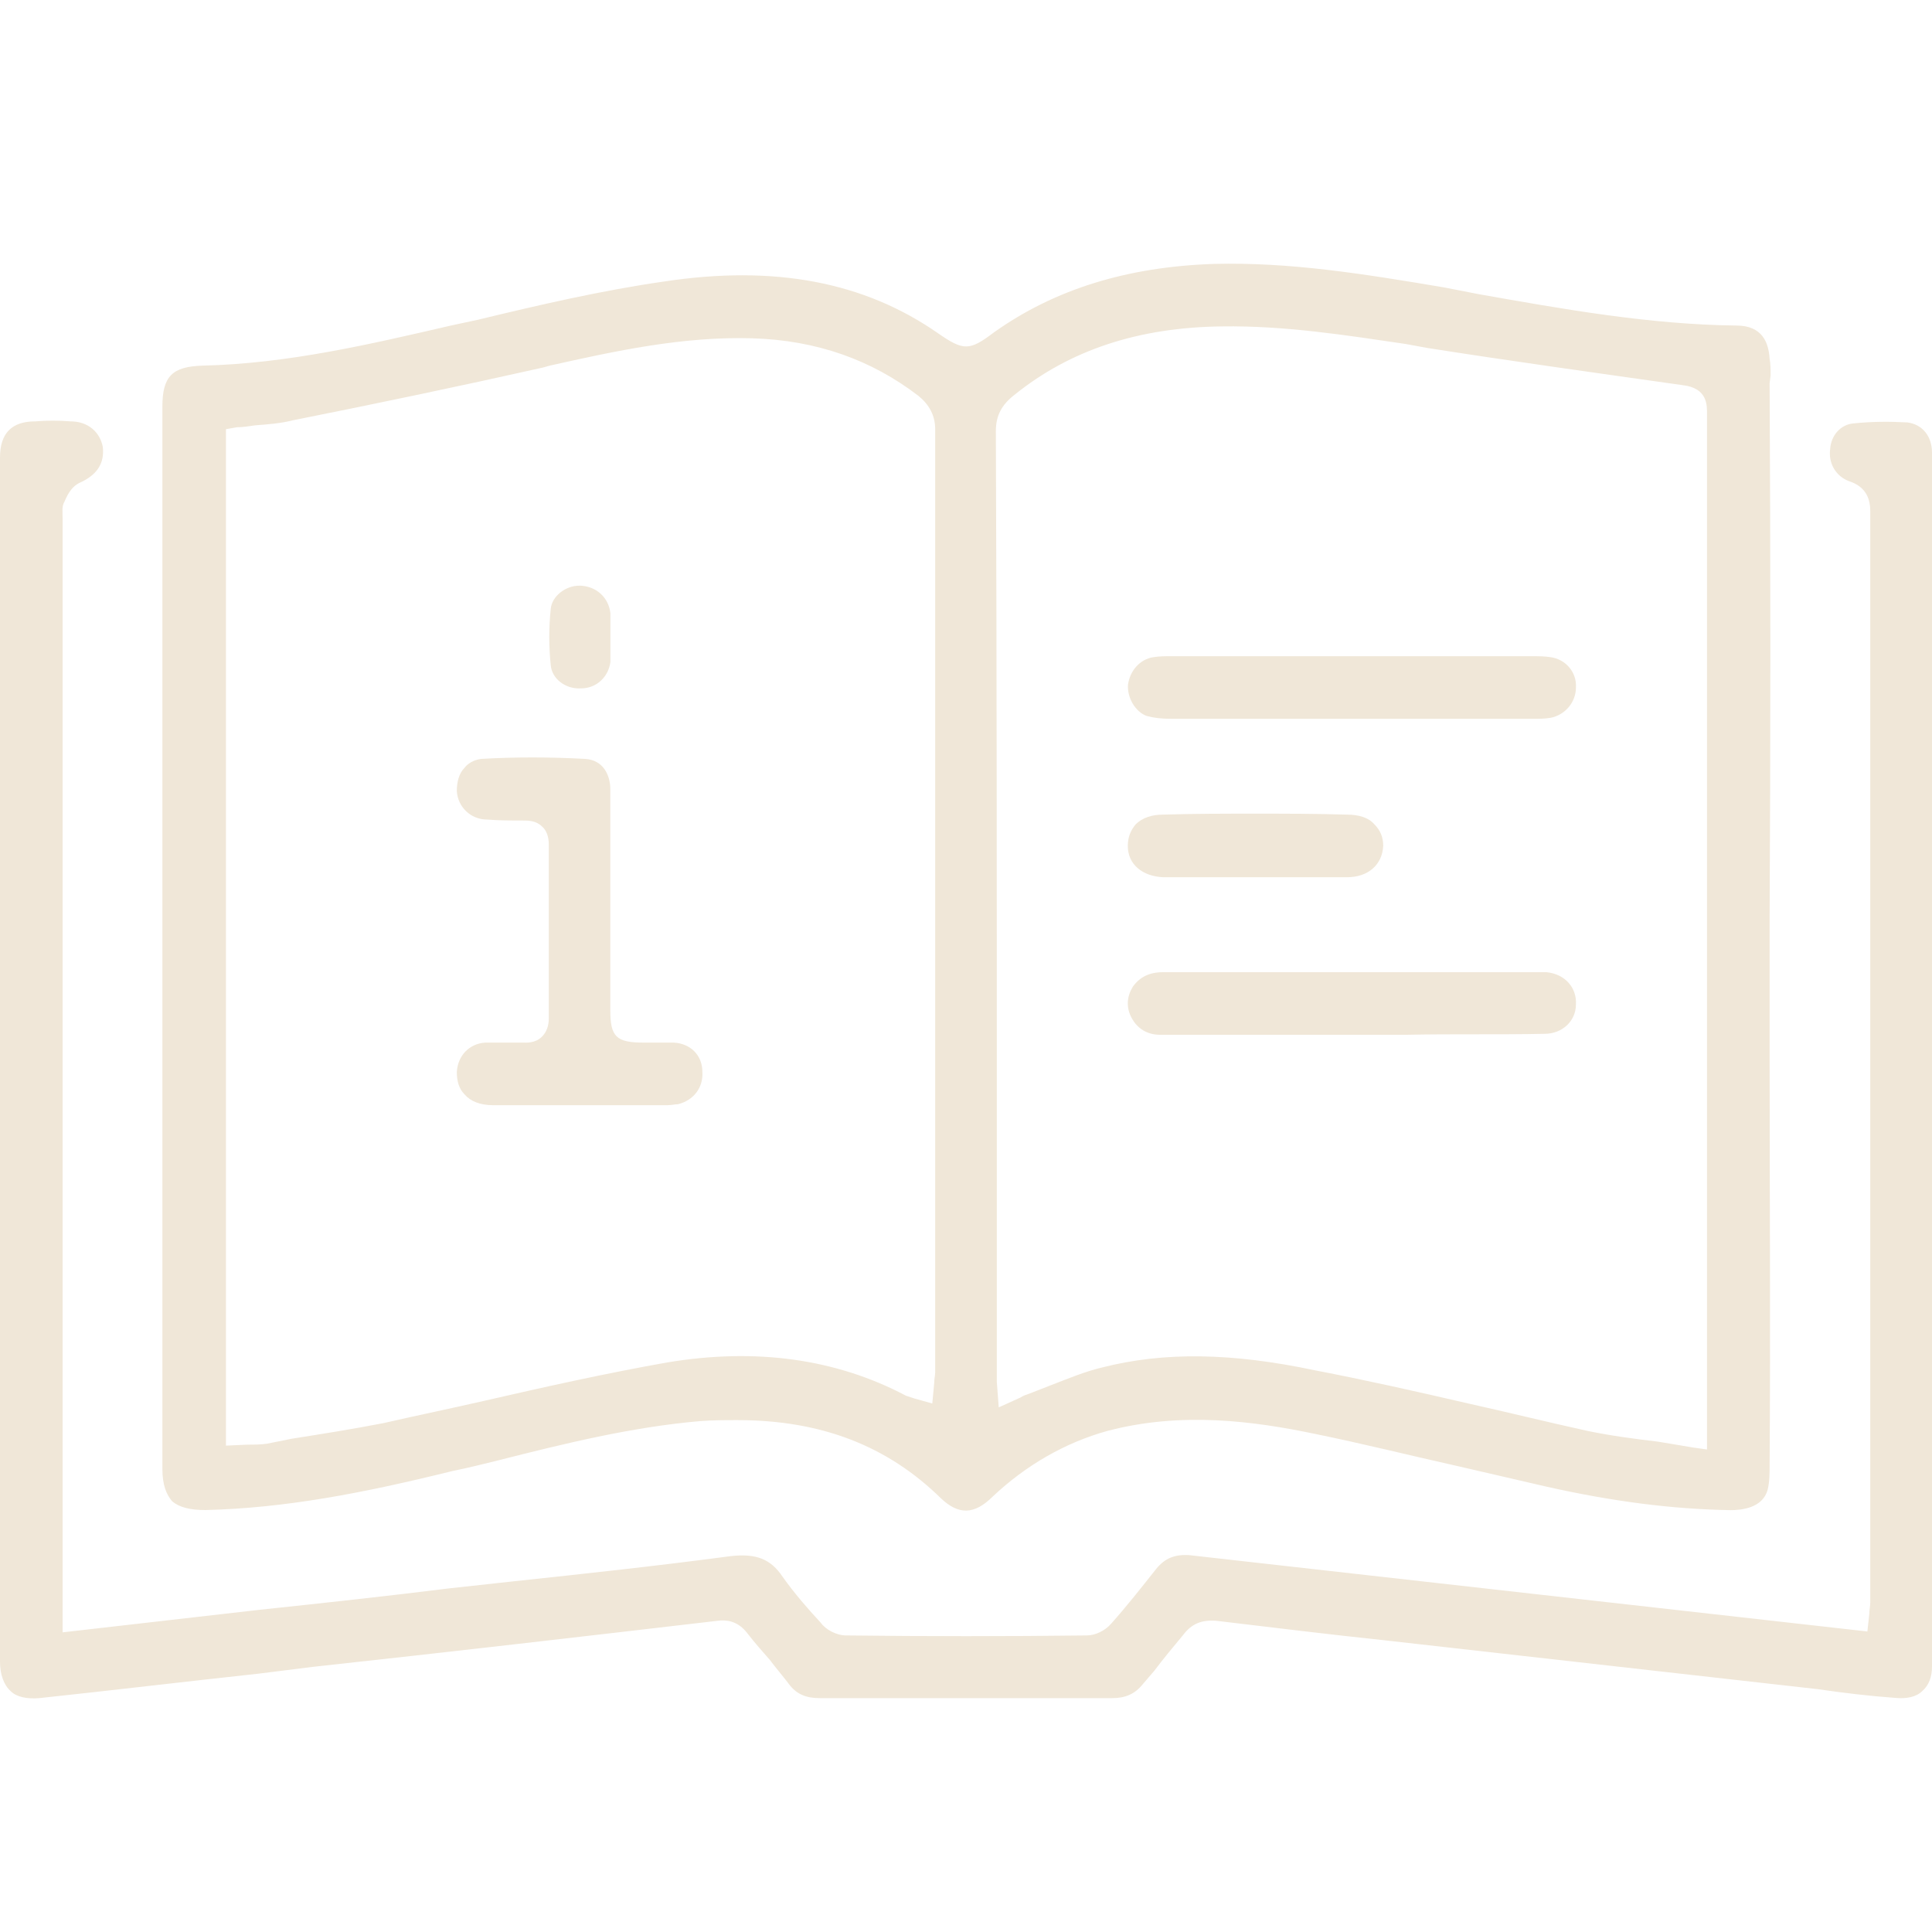 <?xml version="1.0" encoding="utf-8"?>
<!-- Generator: Adobe Illustrator 27.3.1, SVG Export Plug-In . SVG Version: 6.00 Build 0)  -->
<svg version="1.1" id="Слой_1" xmlns="http://www.w3.org/2000/svg" xmlns:xlink="http://www.w3.org/1999/xlink" x="0px" y="0px"
	 viewBox="0 0 20 20" style="enable-background:new 0 0 20 20;" xml:space="preserve">
<style type="text/css">
	.st0{fill:#F0E7D8;}
</style>
<g>
	<g>
		<path class="st0" d="M18.319,3.714c-0.01-0.162-0.071-0.344-0.344-0.344c-0.901-0.01-1.803-0.172-2.663-0.324l-0.365-0.071
			c-0.841-0.142-1.6-0.263-2.38-0.243c-0.901,0.03-1.651,0.263-2.278,0.709c-0.253,0.192-0.314,0.192-0.577,0.01
			C8.942,2.914,8.01,2.742,6.876,2.914C6.238,3.005,5.58,3.157,4.952,3.309L4.668,3.37c-0.83,0.192-1.691,0.395-2.572,0.415
			c-0.314,0.01-0.415,0.111-0.415,0.425v10.997c0,0.162,0.04,0.263,0.101,0.334c0.071,0.061,0.182,0.091,0.344,0.091
			c0.82-0.02,1.62-0.172,2.562-0.405c0.152-0.03,0.314-0.071,0.476-0.111c0.678-0.172,1.377-0.344,2.086-0.405
			c0.132-0.01,0.263-0.01,0.385-0.01c0.861,0,1.549,0.263,2.106,0.81c0.182,0.172,0.344,0.172,0.537-0.02
			c0.344-0.324,0.749-0.557,1.185-0.678c0.77-0.203,1.519-0.101,2.147,0.03c0.496,0.101,0.982,0.223,1.479,0.334
			c0.304,0.071,0.618,0.142,0.921,0.213c0.678,0.152,1.296,0.233,1.904,0.243c0.111,0,0.334-0.02,0.385-0.213
			c0.02-0.081,0.02-0.172,0.02-0.253c0.01-1.418,0-2.835,0-4.253V9.507c0.01-1.853,0.01-3.696,0-5.539l0.01-0.081
			C18.329,3.826,18.329,3.765,18.319,3.714z M9.681,14.205c0,0.03-0.01,0.071-0.01,0.111l-0.02,0.213l-0.182-0.051
			c-0.03-0.01-0.061-0.02-0.091-0.03c-0.729-0.385-1.56-0.496-2.471-0.344c-0.628,0.111-1.266,0.253-1.884,0.395
			c-0.354,0.081-0.699,0.152-1.053,0.233c-0.314,0.061-0.628,0.111-0.952,0.162l-0.253,0.051c-0.071,0.01-0.132,0.01-0.203,0.01
			l-0.223,0.01V4.443l0.111-0.02c0.061,0,0.122-0.01,0.192-0.02c0.132-0.01,0.263-0.02,0.385-0.051
			C3.889,4.18,4.76,3.998,5.62,3.805l0.071-0.02C6.37,3.633,7.068,3.481,7.787,3.502c0.668,0.02,1.235,0.223,1.722,0.597
			C9.62,4.19,9.681,4.302,9.681,4.443V14.205z M17.671,15.005l-0.142-0.02c-0.122-0.02-0.243-0.04-0.365-0.061
			c-0.253-0.03-0.486-0.061-0.729-0.111c-0.415-0.091-0.82-0.192-1.235-0.284c-0.527-0.122-1.063-0.243-1.59-0.344
			c-0.861-0.182-1.559-0.192-2.197-0.03c-0.172,0.04-0.344,0.111-0.527,0.182c-0.081,0.03-0.152,0.061-0.233,0.091
			c-0.03,0.01-0.061,0.02-0.091,0.04l-0.223,0.101l-0.02-0.263v-2.552c0-2.43,0-4.861-0.01-7.291c0-0.162,0.061-0.273,0.192-0.375
			c0.577-0.466,1.286-0.699,2.147-0.709c0.648-0.01,1.286,0.091,1.904,0.182l0.223,0.041c0.84,0.132,1.711,0.253,2.643,0.385
			c0.263,0.03,0.253,0.213,0.253,0.304V15.005z"/>
	</g>
	<g>
		<path class="st0" d="M20,4.686v12.567c0,0.101-0.03,0.192-0.101,0.253c-0.061,0.061-0.162,0.081-0.273,0.071
			c-0.273-0.02-0.537-0.051-0.81-0.091l-4.486-0.506c-0.577-0.061-1.154-0.132-1.742-0.202c-0.152-0.01-0.253,0.03-0.344,0.152
			c-0.101,0.122-0.203,0.243-0.294,0.365l-0.122,0.142c-0.081,0.101-0.182,0.142-0.314,0.142H8.486c-0.142,0-0.243-0.04-0.324-0.152
			c-0.061-0.081-0.132-0.162-0.192-0.243c-0.071-0.081-0.152-0.172-0.223-0.263c-0.081-0.111-0.182-0.162-0.324-0.142
			c-1.387,0.162-2.785,0.324-4.182,0.476l-0.567,0.071c-0.749,0.081-1.509,0.172-2.268,0.253c-0.122,0.01-0.233-0.01-0.294-0.071
			C0.041,17.446,0,17.335,0,17.203V4.737c0-0.253,0.122-0.375,0.365-0.375c0.122-0.01,0.243-0.01,0.365,0
			c0.182,0,0.304,0.111,0.334,0.263C1.084,4.798,1.003,4.919,0.82,5c-0.061,0.03-0.111,0.091-0.152,0.192
			c-0.03,0.051-0.02,0.101-0.02,0.172v11.534l2.035-0.233C3.342,16.595,4,16.524,4.648,16.443l0.648-0.071
			c0.759-0.081,1.509-0.162,2.268-0.263c0.263-0.03,0.415,0.03,0.537,0.213c0.122,0.172,0.263,0.334,0.395,0.476
			c0.051,0.071,0.162,0.132,0.263,0.132c0.83,0.01,1.661,0.01,2.491,0c0.091,0,0.192-0.051,0.253-0.122
			c0.162-0.182,0.314-0.375,0.466-0.567c0.091-0.111,0.192-0.152,0.344-0.142l7.018,0.79l0.02-0.182c0-0.041,0.01-0.081,0.01-0.122
			V5.294c0-0.111-0.03-0.253-0.223-0.314c-0.132-0.051-0.213-0.182-0.192-0.334c0.01-0.142,0.111-0.253,0.243-0.263
			c0.192-0.02,0.375-0.02,0.557-0.01C19.899,4.393,20,4.514,20,4.686z"/>
	</g>
	<g>
		<path class="st0" d="M7.271,11.097c0.01,0.162-0.091,0.294-0.253,0.334c-0.03,0-0.071,0.01-0.111,0.01H5.104
			c-0.132,0-0.233-0.04-0.294-0.111c-0.061-0.061-0.081-0.142-0.081-0.233c0.01-0.172,0.132-0.294,0.294-0.304h0.395
			c0.02,0,0.122,0.01,0.192-0.061c0.071-0.071,0.071-0.162,0.071-0.192V8.747c0-0.03,0-0.132-0.071-0.192
			C5.549,8.494,5.468,8.494,5.408,8.494c-0.122,0-0.243,0-0.365-0.01c-0.172,0-0.304-0.132-0.314-0.294
			c0-0.091,0.02-0.182,0.081-0.243c0.03-0.04,0.091-0.081,0.172-0.091c0.344-0.02,0.709-0.02,1.073,0
			c0.192,0.01,0.263,0.172,0.263,0.314v2.289c0,0.273,0.061,0.334,0.344,0.334h0.314C7.149,10.803,7.271,10.924,7.271,11.097z"/>
	</g>
	<g>
		<path class="st0" d="M6.319,6.347v0.506c-0.02,0.152-0.142,0.273-0.304,0.273c-0.162,0.01-0.304-0.101-0.314-0.243
			c-0.02-0.192-0.02-0.385,0-0.577c0.01-0.132,0.152-0.243,0.294-0.243c0.01,0,0.02,0,0.02,0C6.177,6.074,6.299,6.185,6.319,6.347z"
			/>
	</g>
	<g>
		<path class="st0" d="M16.314,7.117c0,0.152-0.111,0.284-0.263,0.314c-0.061,0.01-0.122,0.01-0.172,0.01h-3.757
			c-0.101,0-0.182-0.01-0.253-0.03c-0.111-0.041-0.202-0.182-0.192-0.324c0.02-0.142,0.122-0.263,0.263-0.284
			c0.061-0.01,0.122-0.01,0.182-0.01c0.01,0,0.01,0,0.01,0h3.727c0.061,0,0.132,0,0.192,0.01
			C16.203,6.823,16.324,6.955,16.314,7.117z"/>
	</g>
	<g>
		<path class="st0" d="M16.314,10.398c0,0.172-0.142,0.304-0.324,0.304c-0.476,0.01-0.952,0-1.428,0.01H12.01
			c-0.132,0-0.233-0.061-0.294-0.172s-0.051-0.223,0.01-0.324c0.071-0.101,0.172-0.152,0.314-0.152h3.97
			C16.203,10.084,16.324,10.226,16.314,10.398z"/>
	</g>
	<g>
		<path class="st0" d="M14.319,8.757c-0.01,0.192-0.152,0.324-0.375,0.324h-1.904c-0.213-0.01-0.365-0.132-0.365-0.324
			c0-0.091,0.03-0.162,0.081-0.223c0.071-0.071,0.172-0.101,0.284-0.101c0.314-0.01,0.638-0.01,0.952-0.01
			c0.314,0,0.628,0,0.952,0.01c0.122,0,0.223,0.03,0.284,0.101C14.289,8.595,14.319,8.666,14.319,8.757z"/>
	</g>
</g>
</svg>
